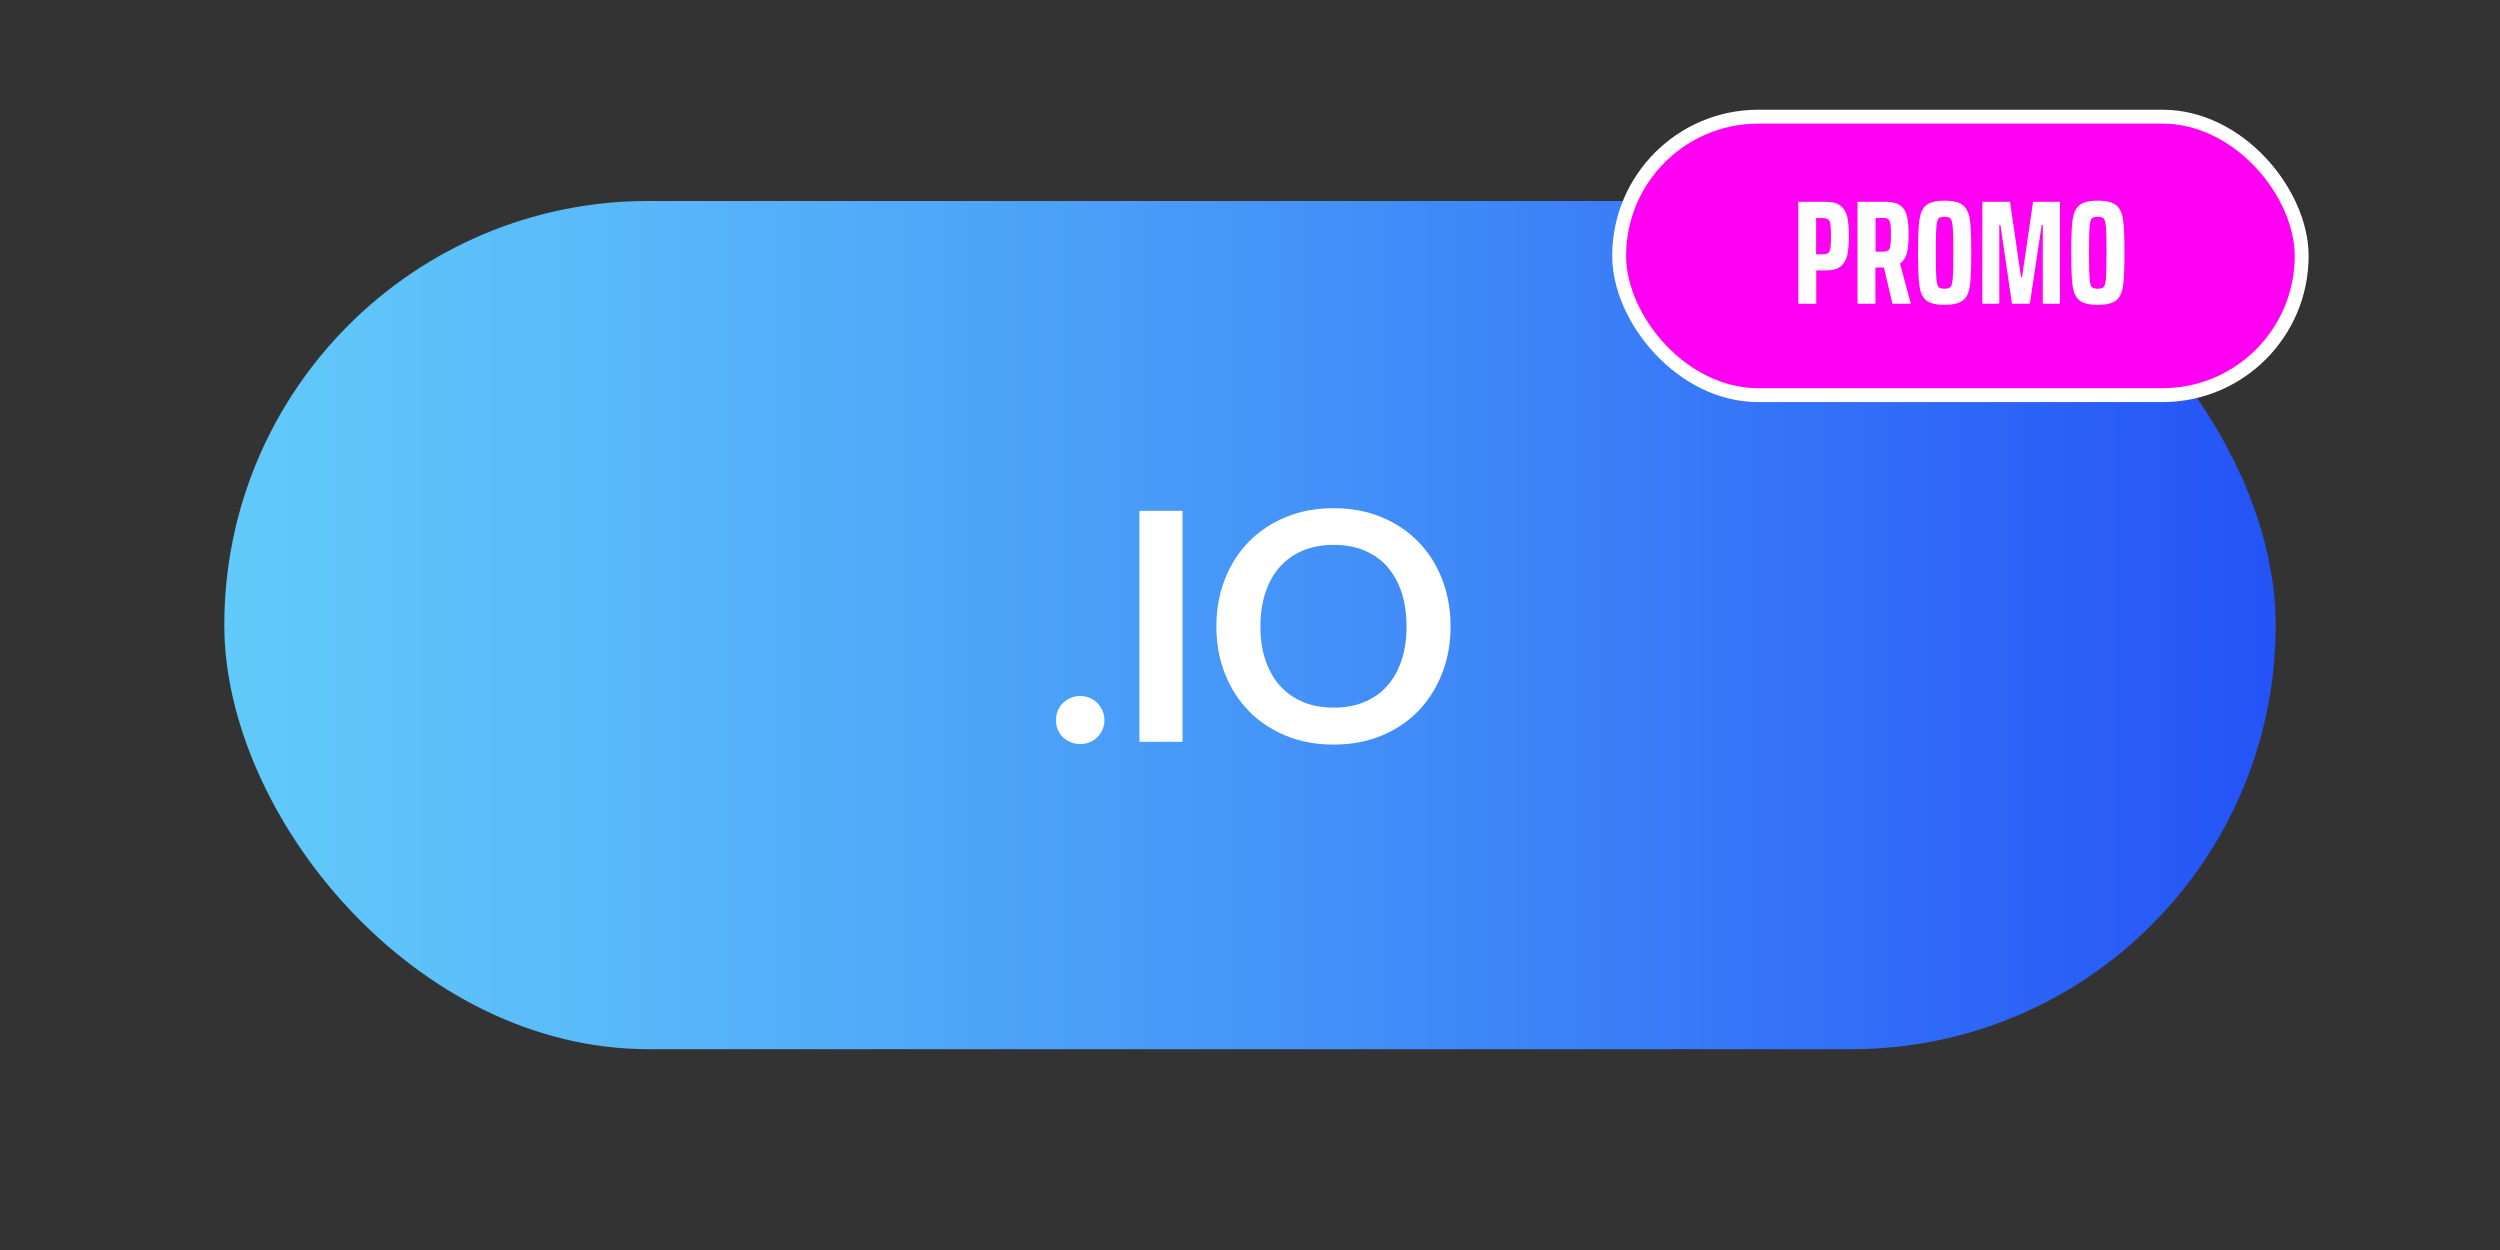 <?xml version="1.0" encoding="UTF-8"?>
<svg xmlns="http://www.w3.org/2000/svg" xmlns:xlink="http://www.w3.org/1999/xlink" id="Layer_1" data-name="Layer 1" viewBox="0 0 180 90">
  <rect x="0" y="0" width="180" height="90" fill="#333333" stroke="none"/>
  <defs>
    <style>
      .cls-1 {
        fill: url(#linear-gradient);
      }

      .cls-2 {
        fill: #fff;
      }

      .cls-3 {
        fill: #ff00f2;
        stroke: #fff;
        stroke-miterlimit: 10;
      }
    </style>
    <linearGradient id="linear-gradient" x1="16.15" y1="45" x2="163.85" y2="45" gradientUnits="userSpaceOnUse">
      <stop offset="0" stop-color="#61cafa"></stop>
      <stop offset=".18" stop-color="#59baf9"></stop>
      <stop offset=".53" stop-color="#4492f8"></stop>
      <stop offset="1" stop-color="#2453f7"></stop>
    </linearGradient>
  </defs>
  <rect class="cls-1" x="16.15" y="14.47" width="147.7" height="61.07" rx="30.53" ry="30.53"></rect>
  <g>
    <path class="cls-2" d="m76.03,51.85c0-.24.04-.46.13-.68s.21-.4.37-.55c.16-.15.34-.28.56-.37.21-.09.45-.14.69-.14s.46.05.68.14c.21.09.4.21.55.37.15.15.28.34.37.55s.14.44.14.68-.05.47-.14.68-.21.39-.37.55c-.15.15-.34.27-.55.36-.21.09-.44.13-.68.13s-.48-.04-.69-.13c-.21-.09-.4-.21-.56-.36-.16-.15-.28-.33-.37-.55s-.13-.44-.13-.68Z"></path>
    <path class="cls-2" d="m85.14,53.41h-3.1v-16.63h3.1v16.63Z"></path>
    <path class="cls-2" d="m104.44,45.1c0,1.22-.2,2.35-.61,3.39s-.98,1.94-1.71,2.7c-.74.76-1.62,1.35-2.66,1.78-1.03.43-2.18.64-3.44.64s-2.41-.21-3.44-.64c-1.04-.43-1.93-1.02-2.67-1.78-.74-.76-1.31-1.66-1.72-2.7s-.61-2.17-.61-3.39.2-2.35.61-3.39.98-1.94,1.72-2.7c.74-.76,1.63-1.35,2.67-1.78,1.04-.43,2.19-.64,3.44-.64s2.4.21,3.44.64c1.04.43,1.92,1.02,2.66,1.78.74.76,1.31,1.65,1.71,2.69s.61,2.17.61,3.39Zm-3.17,0c0-.91-.12-1.73-.36-2.46-.24-.72-.59-1.34-1.04-1.85-.45-.51-1-.89-1.65-1.16-.65-.27-1.38-.4-2.19-.4s-1.54.13-2.2.4c-.65.27-1.21.66-1.66,1.16s-.81,1.12-1.05,1.85-.37,1.54-.37,2.46.12,1.73.37,2.45.6,1.34,1.05,1.84c.46.5,1.01.89,1.66,1.16s1.38.4,2.2.4,1.54-.13,2.19-.4c.65-.27,1.2-.65,1.65-1.16.45-.5.8-1.12,1.04-1.84.24-.72.36-1.54.36-2.45Z"></path>
  </g>
  <rect class="cls-3" x="116.58" y="8.4" width="49.14" height="20.05" rx="10.02" ry="10.02"></rect>
  <g>
    <path class="cls-2" d="m129.47,14.53h1.97c.48,0,.84.09,1.08.28.24.19.4.45.48.79s.12.81.12,1.39-.04,1.02-.11,1.36c-.07.35-.23.62-.47.82-.24.2-.6.3-1.09.3h-.68v2.4h-1.29v-7.34Zm1.76,3.78c.18,0,.32-.03.4-.1.08-.07.14-.19.16-.36.03-.17.04-.46.04-.85s-.01-.68-.04-.85c-.02-.17-.08-.29-.16-.35-.08-.06-.21-.1-.4-.1h-.47v2.61h.47Z"></path>
    <path class="cls-2" d="m136.26,21.87l-.62-2.61h-.61v2.61h-1.29v-7.34h2.02c.48,0,.83.09,1.07.27.24.18.4.43.47.76.08.33.12.77.12,1.33s-.04,1-.12,1.33c-.08.33-.25.58-.5.75l.78,2.9h-1.32Zm-.31-3.83c.08-.06.13-.17.16-.34.02-.16.04-.43.04-.79s-.01-.63-.04-.79c-.03-.16-.08-.28-.16-.34-.08-.06-.21-.09-.4-.09h-.51v2.43h.51c.19,0,.32-.03.4-.09Z"></path>
    <path class="cls-2" d="m138.69,21.63c-.26-.21-.42-.56-.49-1.04s-.1-1.28-.1-2.39.03-1.91.1-2.39.23-.83.49-1.04c.26-.21.7-.32,1.32-.32s1.06.11,1.32.32c.26.21.43.56.5,1.04.07.48.1,1.28.1,2.39s-.03,1.91-.1,2.39c-.07.48-.23.83-.5,1.04-.26.21-.7.32-1.32.32s-1.06-.11-1.32-.32Zm1.75-.97c.08-.09.13-.29.16-.63.02-.33.04-.95.04-1.83s-.01-1.5-.04-1.83c-.03-.33-.08-.54-.16-.63s-.22-.13-.44-.13-.36.04-.43.13c-.07.09-.13.3-.15.63-.03.34-.04.95-.04,1.83s.01,1.49.04,1.83.08.55.15.63c.08.08.22.13.43.13s.36-.04.44-.13Z"></path>
    <path class="cls-2" d="m147.08,21.87v-5.67h-.08l-.85,5.67h-1.29l-.83-5.67h-.08v5.67h-1.22v-7.34h1.99l.79,5.41h.08l.79-5.41h1.94v7.34h-1.24Z"></path>
    <path class="cls-2" d="m149.72,21.63c-.26-.21-.42-.56-.49-1.04s-.1-1.28-.1-2.39.03-1.91.1-2.39.23-.83.49-1.04c.26-.21.7-.32,1.32-.32s1.06.11,1.32.32c.26.21.43.56.5,1.04.07.48.1,1.28.1,2.39s-.03,1.91-.1,2.39c-.07.48-.23.83-.5,1.04-.26.21-.7.32-1.32.32s-1.06-.11-1.32-.32Zm1.75-.97c.08-.09.13-.29.16-.63.02-.33.04-.95.04-1.83s-.01-1.5-.04-1.83c-.03-.33-.08-.54-.16-.63s-.22-.13-.44-.13-.36.04-.43.13c-.07.09-.13.3-.15.63-.03.34-.04.95-.04,1.83s.01,1.49.04,1.83.08.55.15.63c.08.08.22.13.43.13s.36-.04.44-.13Z"></path>
  </g>
</svg>
